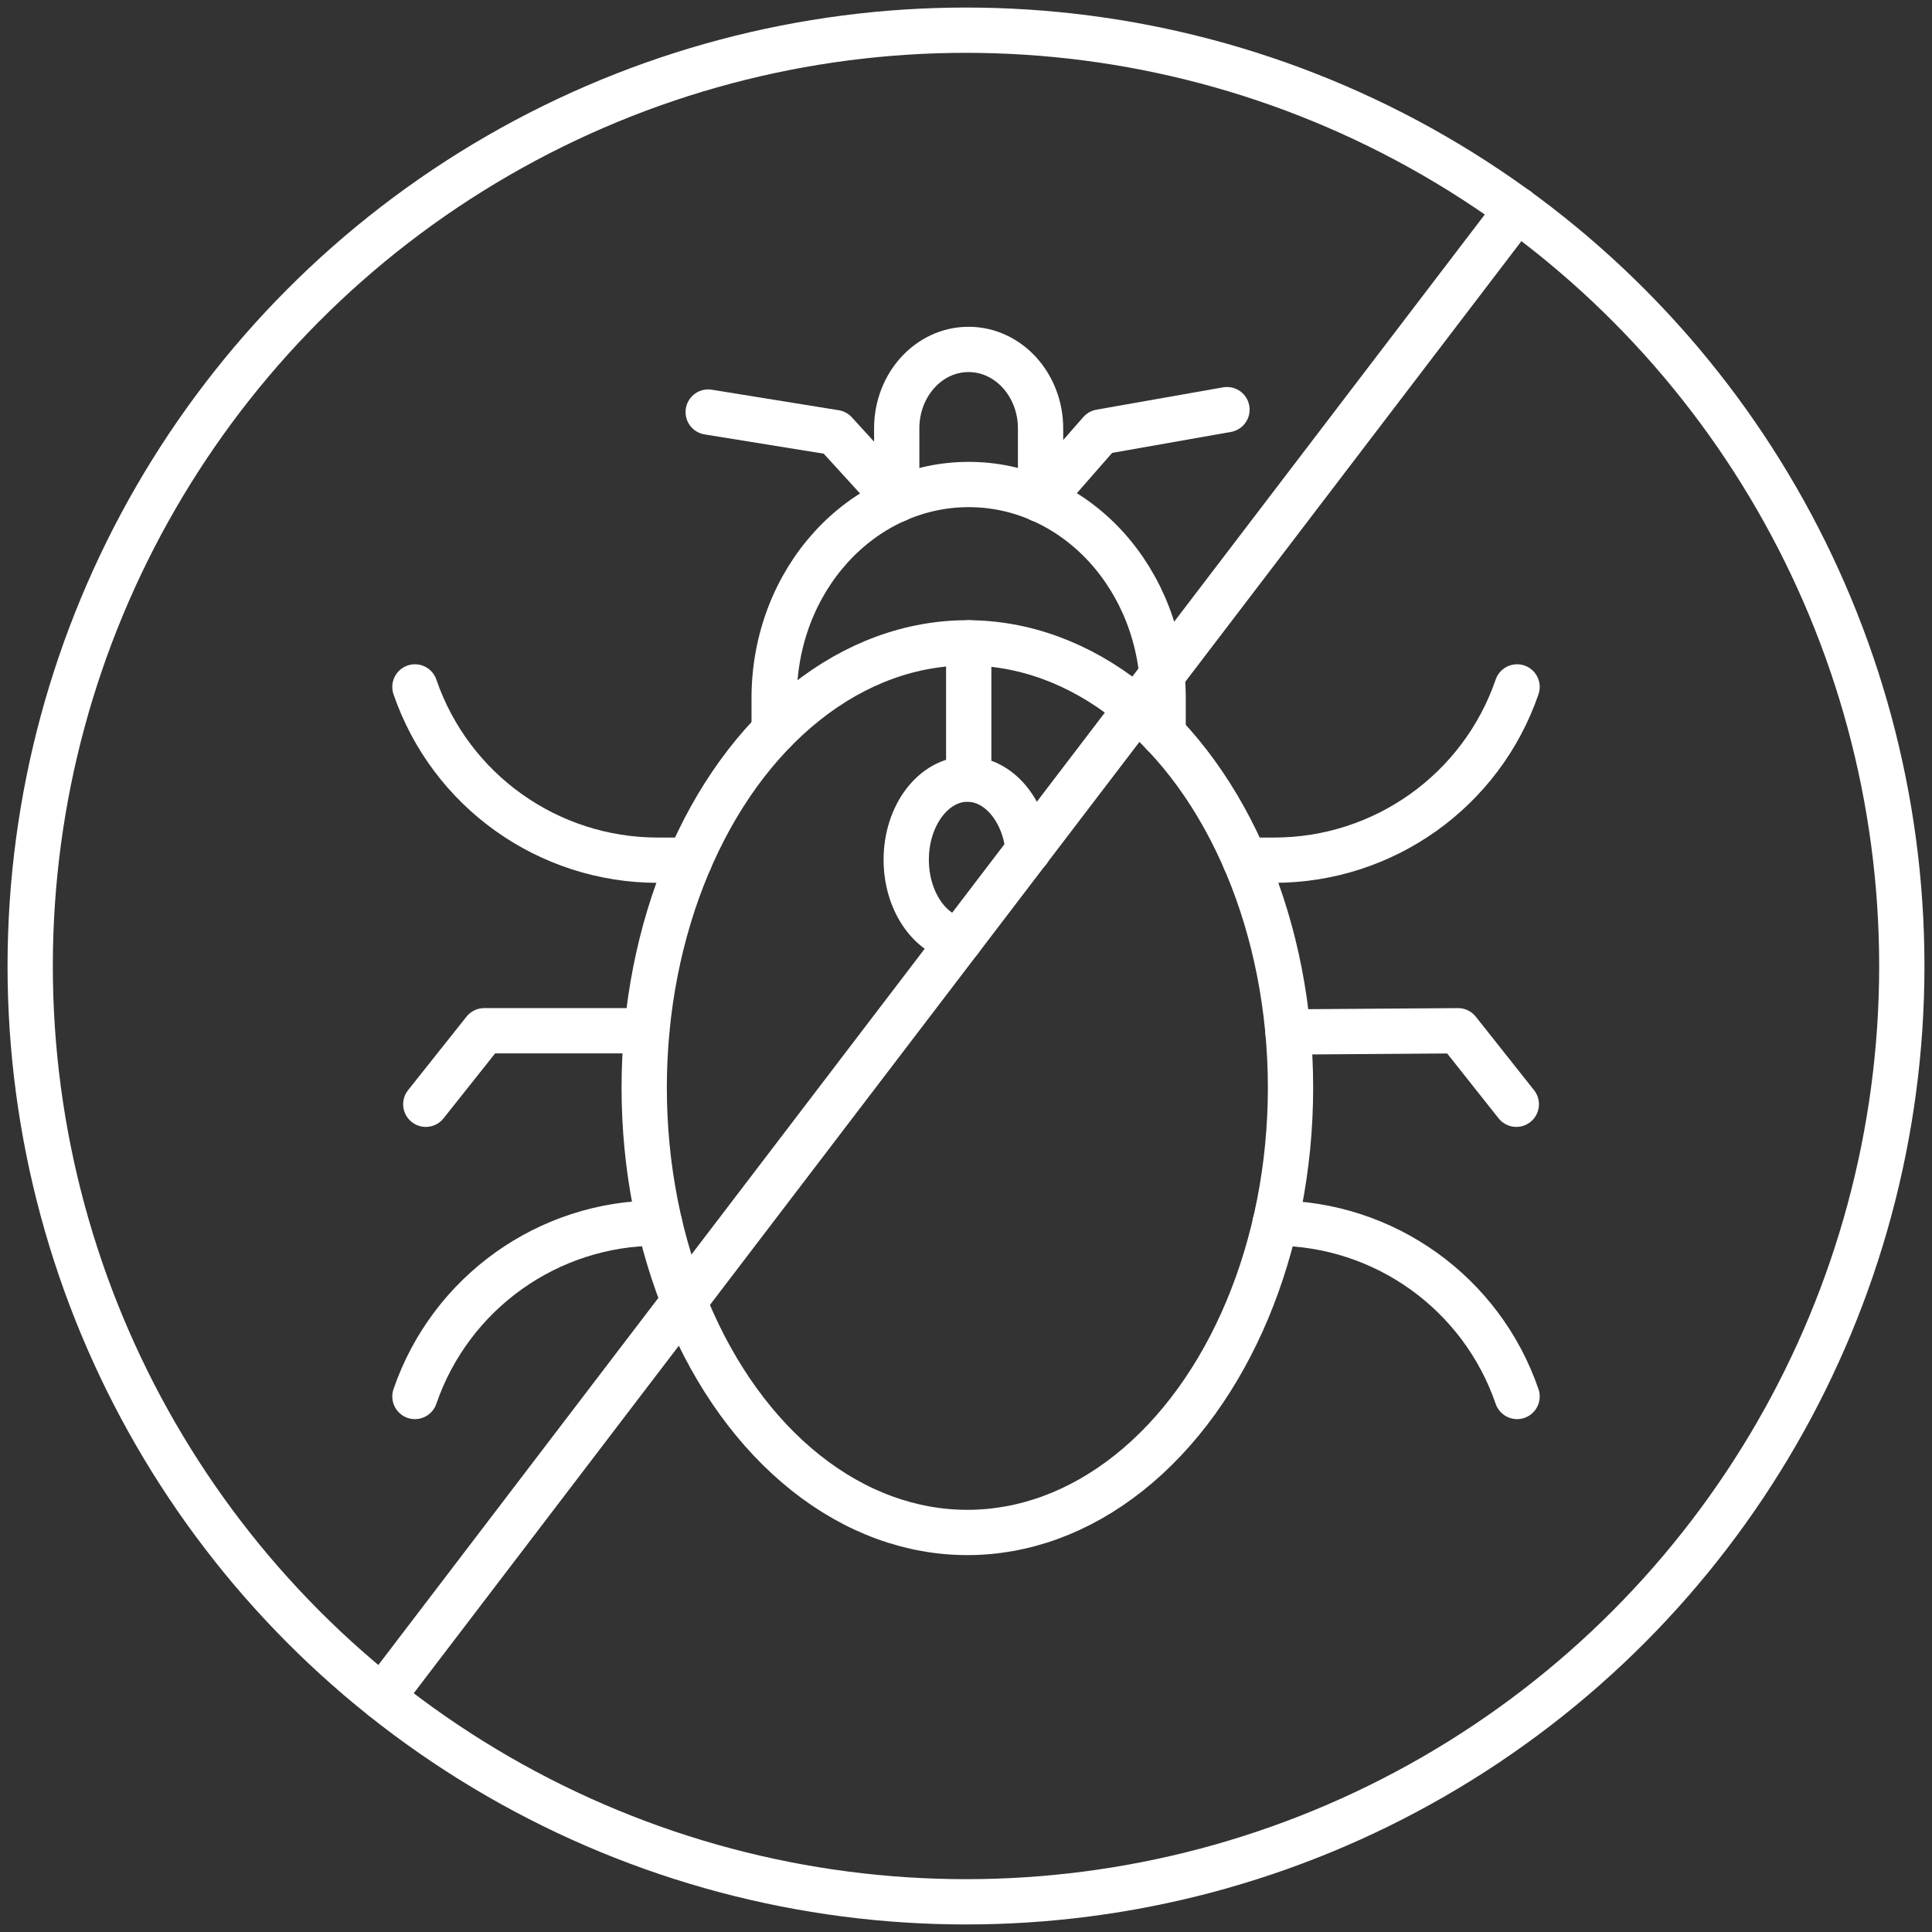 <?xml version="1.0" encoding="UTF-8"?> <svg xmlns="http://www.w3.org/2000/svg" id="Layer_1" data-name="Layer 1" viewBox="0 0 128 128"><rect x="0" y="0" width="128" height="128" fill="#333333" stroke="none"/><defs><style> .cls-1 { fill: none; stroke: #fff; stroke-linecap: round; stroke-linejoin: round; stroke-width: 3px; } </style></defs><g><path class="cls-1" d="M51.29,48.43v-2.18c0-7.82,5.77-14.15,12.89-14.15,1.68,0,3.29.35,4.76,1,0,0,.02,0,.03.01h0c1.63.72,3.1,1.79,4.32,3.13,2.33,2.56,3.77,6.1,3.77,10.01v2.37"></path><g><path class="cls-1" d="M84.48,81.03c7.24.03,13.67,4.63,16.03,11.49"></path><path class="cls-1" d="M82.49,56.99h1.93c7.26,0,13.73-4.61,16.09-11.48"></path></g><g><path class="cls-1" d="M27.49,92.52c2.36-6.87,8.82-11.49,16.09-11.49h.11"></path><path class="cls-1" d="M27.49,45.51c2.36,6.87,8.82,11.48,16.09,11.48h2.11"></path></g><polyline class="cls-1" points="46.92 27.3 55.33 28.66 59.39 33.11"></polyline><polyline class="cls-1" points="68.97 33.11 72.9 28.62 81.29 27.14"></polyline><path class="cls-1" d="M59.41,33.1v-4.72c0-2.89,2.13-5.23,4.76-5.23,1.32,0,2.51.59,3.37,1.53.86.95,1.4,2.25,1.4,3.7v4.72"></path><ellipse class="cls-1" cx="64.09" cy="72.06" rx="21.41" ry="29.47"></ellipse><polyline class="cls-1" points="85.33 68.37 96.6 68.29 100.46 73.16"></polyline><polyline class="cls-1" points="28.21 73.16 32.08 68.29 42.85 68.29"></polyline><g><path class="cls-1" d="M63.61,62.26c-2.01-.31-3.57-2.57-3.57-5.3,0-2.95,1.82-5.34,4.05-5.34,2.08,0,3.8,2.07,4.03,4.74"></path><line class="cls-1" x1="64.18" y1="42.59" x2="64.18" y2="51.61"></line></g></g><circle class="cls-1" cx="64" cy="64" r="62"></circle><line class="cls-1" x1="100.51" y1="13.88" x2="25.32" y2="112.45"></line></svg> 